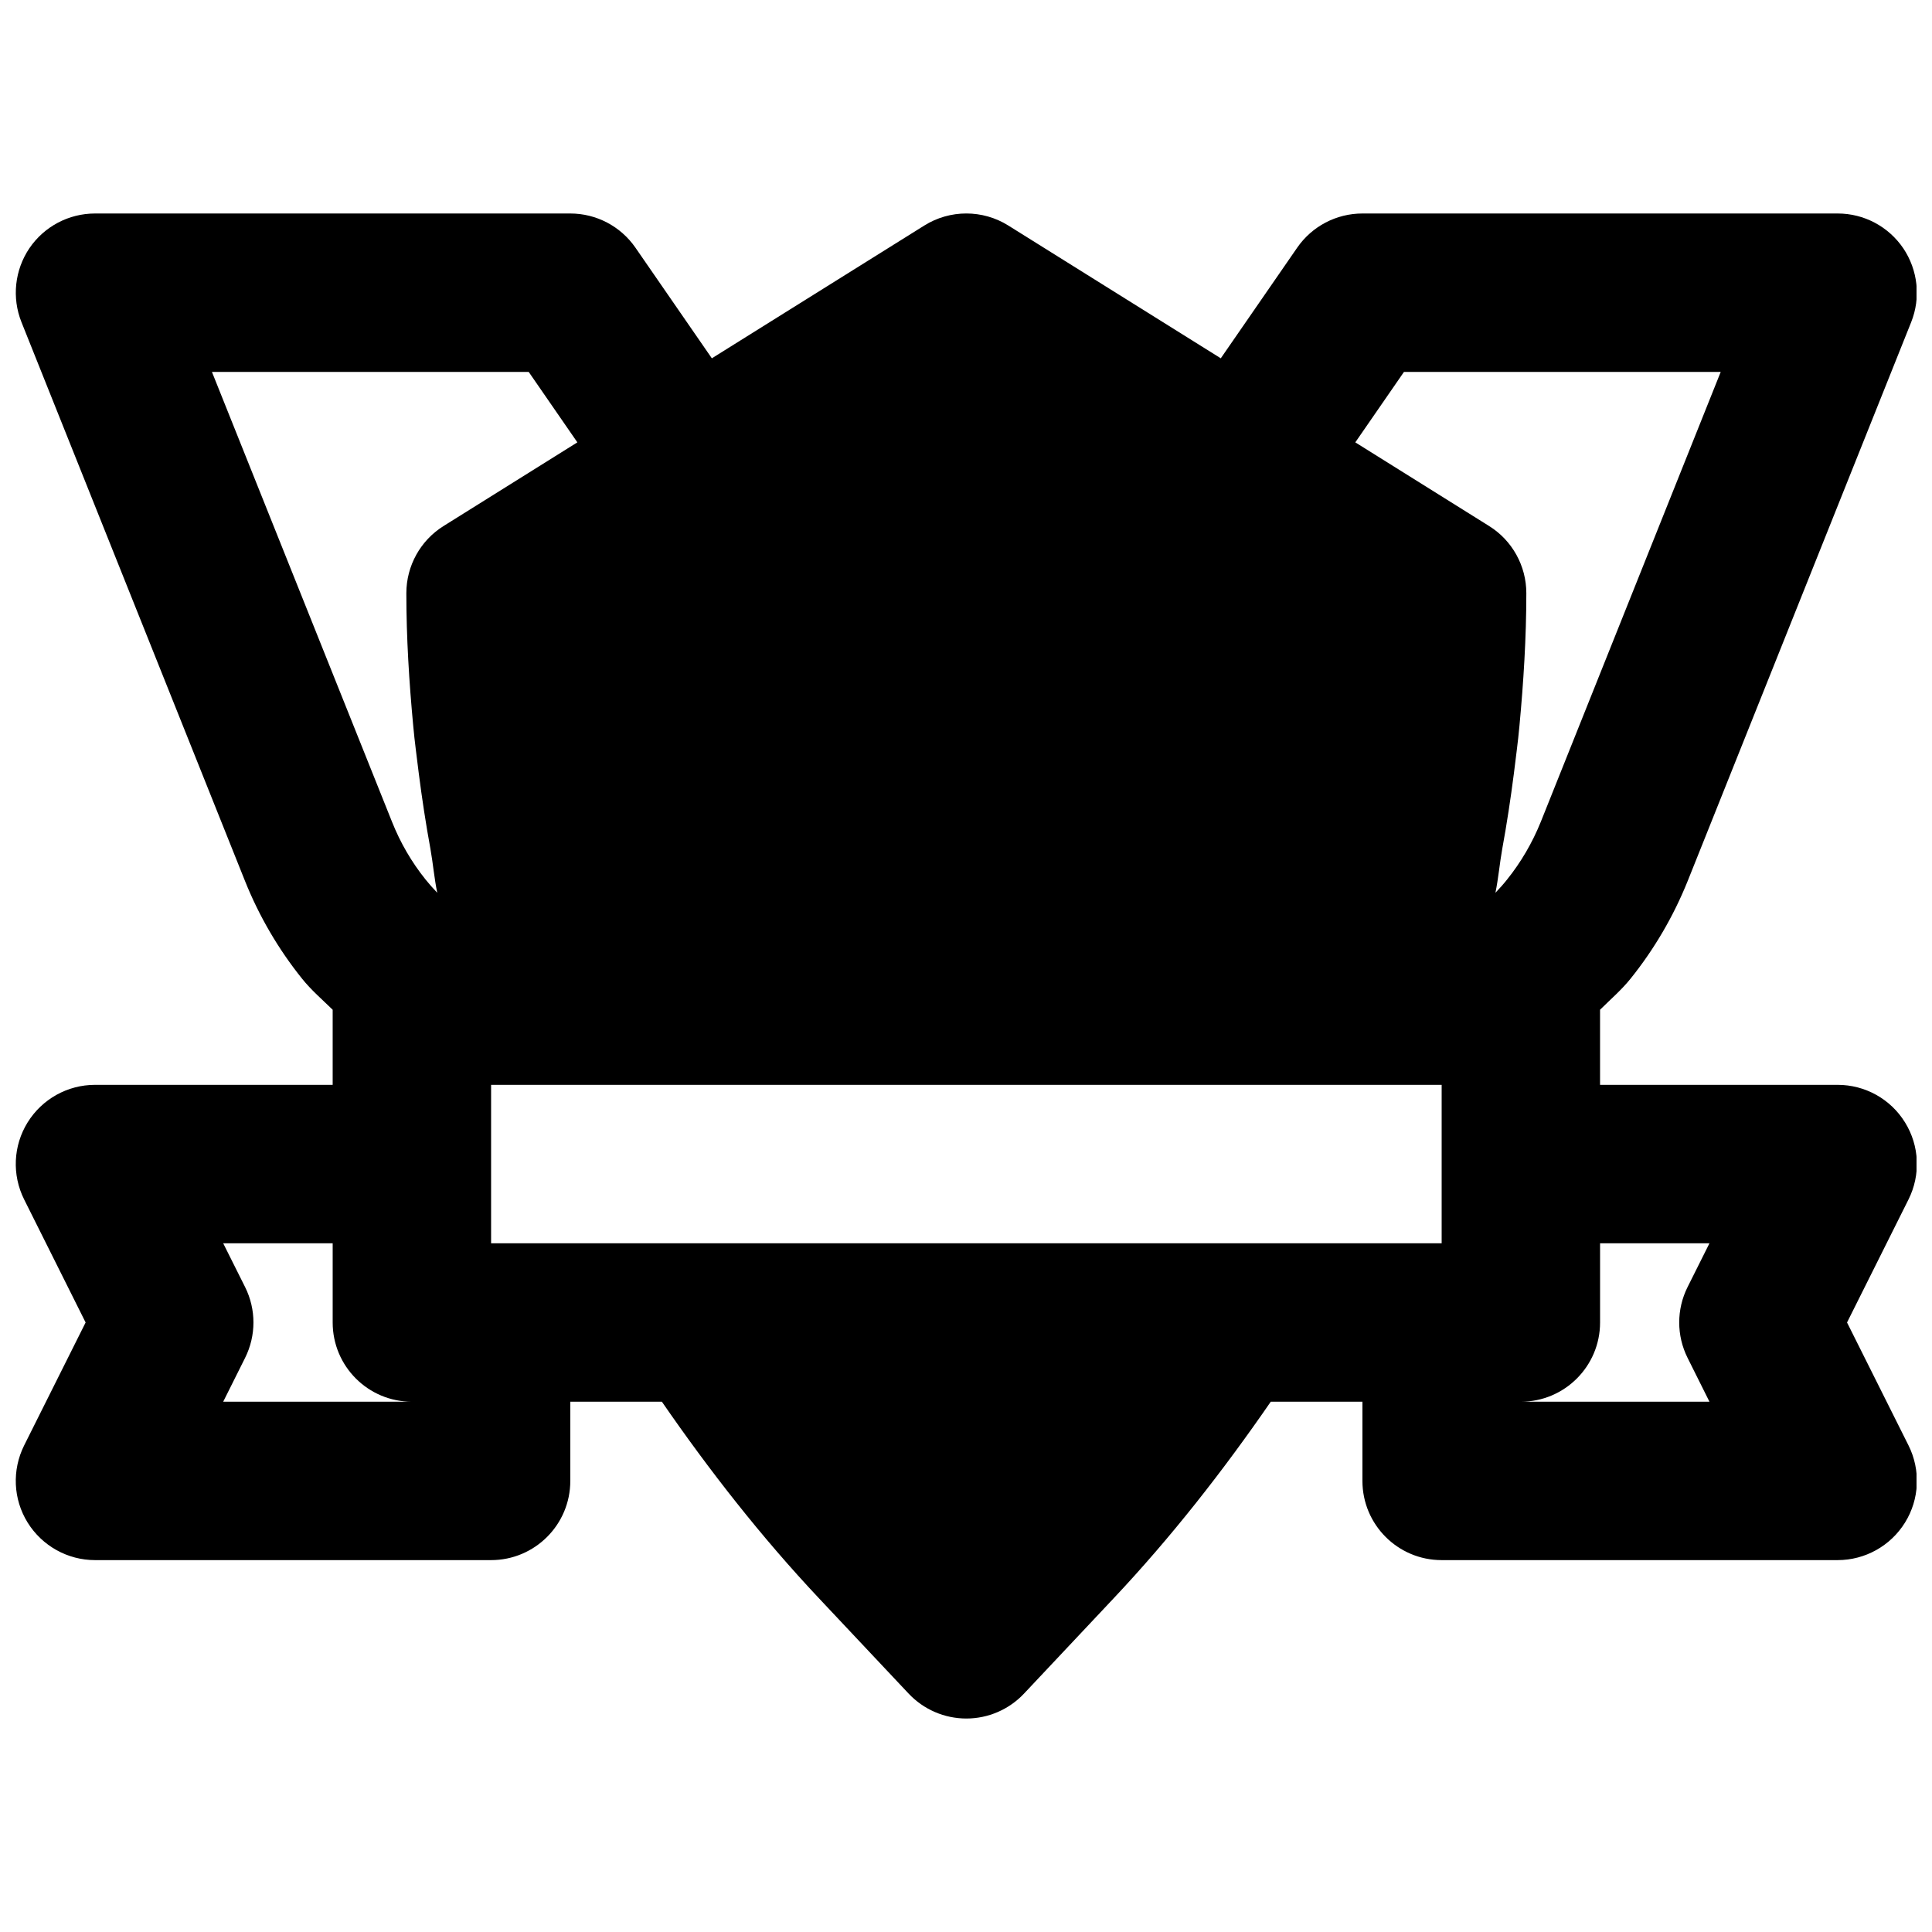 <?xml version="1.0" encoding="UTF-8"?>
<!-- Uploaded to: SVG Repo, www.svgrepo.com, Generator: SVG Repo Mixer Tools -->
<svg width="800px" height="800px" version="1.1" viewBox="144 144 512 512" xmlns="http://www.w3.org/2000/svg">
 <defs>
  <clipPath id="a">
   <path d="m148.09 200h503.81v400h-503.81z"/>
  </clipPath>
 </defs>
 <g clip-path="url(#a)">
  <path d="m591.23 503.86 5.793 11.609h-49.98c11.586 0 20.992-9.406 20.992-20.992v-20.992h28.988l-5.793 11.586c-2.961 5.922-2.961 12.867 0 18.789zm-388.08 11.609 5.797-11.609c2.957-5.922 2.957-12.867 0-18.789l-5.797-11.586h29.012v20.992c0 11.586 9.383 20.992 20.992 20.992zm-2.981-272.9h83.949l12.887 18.66-35.453 22.168c-6.129 3.82-9.867 10.559-9.867 17.805 0 11.797 0.734 23.531 1.828 35.203 0.375 4.195 0.965 8.375 1.469 12.574 0.859 6.695 1.867 13.348 3.086 19.984 0.691 3.883 1.008 7.766 1.805 11.629-1.094-1.133-2.121-2.309-3.109-3.527-3.672-4.578-6.652-9.699-8.855-15.219zm315.89 0h83.945l-47.691 119.26c-2.246 5.539-5.231 10.66-8.922 15.258-0.969 1.219-1.996 2.375-3.086 3.508 0.797-3.863 1.113-7.746 1.805-11.629 1.219-6.637 2.223-13.289 3.086-19.984 0.504-4.199 1.09-8.379 1.469-12.574 1.09-11.672 1.828-23.406 1.828-35.203 0-7.246-3.738-13.984-9.867-17.805l-35.457-22.168zm-46.035 230.91h-195.88v-41.984h251.91v41.984zm163.46 20.992 16.289-32.602c3.254-6.508 2.918-14.234-0.926-20.426-3.82-6.191-10.578-9.949-17.84-9.949h-62.977v-19.902c2.727-2.707 5.668-5.227 8.082-8.227 6.273-7.812 11.375-16.523 15.156-25.926l59.219-148.08c2.582-6.465 1.781-13.793-2.102-19.566-3.926-5.773-10.41-9.215-17.379-9.215h-125.95c-6.906 0-13.352 3.379-17.277 9.047l-20.258 29.328-56.301-35.184c-6.801-4.262-15.469-4.262-22.273 0l-56.301 35.184-20.254-29.328c-3.926-5.668-10.371-9.047-17.258-9.047h-125.95c-6.969 0-13.477 3.441-17.402 9.215-3.883 5.773-4.68 13.102-2.098 19.566l59.238 148.1c3.758 9.383 8.859 18.094 15.113 25.883 2.414 3.023 5.356 5.543 8.125 8.25v19.902h-62.977c-7.281 0-14.023 3.758-17.863 9.949-3.84 6.191-4.176 13.918-0.922 20.426l16.289 32.602-16.289 32.578c-3.254 6.527-2.918 14.254 0.922 20.445 3.84 6.172 10.582 9.953 17.863 9.953h104.96c11.59 0 20.992-9.406 20.992-20.992v-20.992h24.266c12.535 18.176 26.305 35.812 41.691 52.164l23.699 25.191c3.969 4.219 9.512 6.609 15.305 6.609 5.773 0 11.316-2.391 15.281-6.609l23.68-25.172c15.387-16.332 29.156-33.965 41.711-52.184h24.289v20.992c0 11.586 9.383 20.992 20.992 20.992h104.96c7.262 0 14.02-3.781 17.84-9.953 3.844-6.191 4.18-13.918 0.926-20.445z" fill-rule="evenodd"/>
 </g>
</svg>